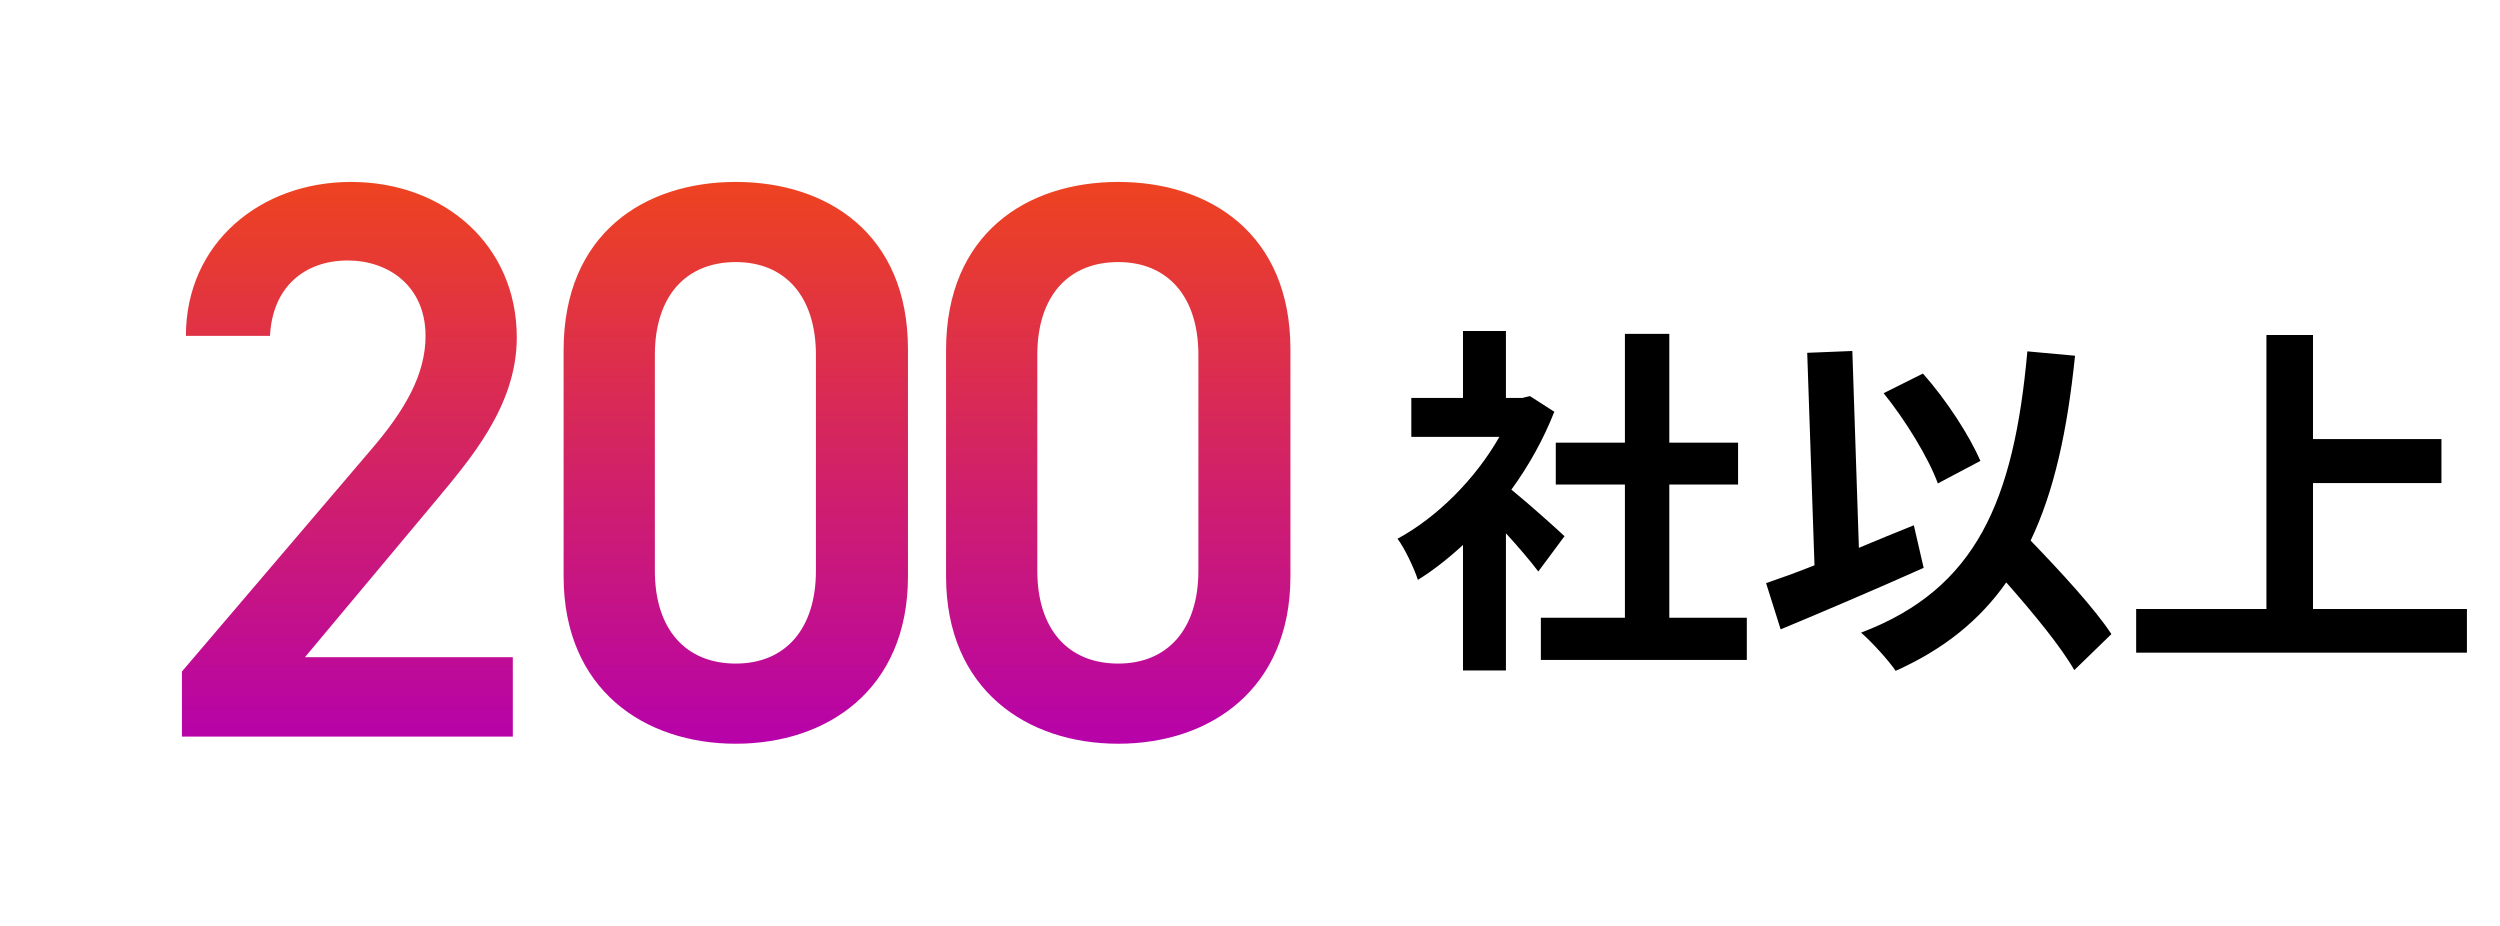 <svg xmlns="http://www.w3.org/2000/svg" xmlns:xlink="http://www.w3.org/1999/xlink" width="151.151" height="55.966" viewBox="0 0 151.151 55.966">
  <defs>
    <linearGradient id="linear-gradient" x1="0.5" x2="0.5" y2="1" gradientUnits="objectBoundingBox">
      <stop offset="0" stop-color="#f0451c"/>
      <stop offset="1" stop-color="#b500ae"/>
    </linearGradient>
    <filter id="Path_9481" x="0" y="0" width="89.02" height="55.966" filterUnits="userSpaceOnUse">
      <feOffset dy="3" input="SourceAlpha"/>
      <feGaussianBlur stdDeviation="3" result="blur"/>
      <feFlood flood-opacity="0.161"/>
      <feComposite operator="in" in2="blur"/>
      <feComposite in="SourceGraphic"/>
    </filter>
  </defs>
  <g id="Group_4430" data-name="Group 4430" transform="translate(-24 -423.08)">
    <g id="Path_9488" data-name="Path 9488" transform="translate(141.141 461.703)">
      <path d="M 8.042 3.509 L 7.403 2.387 C 6.851 1.417 5.779 0.002 4.208 -1.828 C 2.578 0.142 0.496 1.679 -2.122 2.849 L -2.9 3.197 L -3.367 2.483 C -3.687 1.994 -4.702 0.875 -5.273 0.383 L -6.546 -0.714 L -4.974 -1.309 C -4.134 -1.627 -3.362 -1.986 -2.652 -2.395 C -4.677 -1.511 -6.927 -0.551 -9.098 0.351 L -10.107 0.771 L -10.436 -0.272 L -10.528 -0.564 L -10.528 1.276 L -10.528 2.276 L -11.528 2.276 L -23.98 2.276 L -24.98 2.276 L -24.98 1.276 L -24.98 -1.276 L -24.98 -2.276 L -23.98 -2.276 L -19.898 -2.276 L -19.898 -8.328 L -23.078 -8.328 L -23.411 -8.328 C -22.724 -7.723 -22.109 -7.165 -21.86 -6.928 L -21.22 -6.318 L -21.747 -5.608 L -23.331 -3.474 L -24.13 -2.398 L -24.934 -3.47 C -24.983 -3.535 -25.036 -3.604 -25.092 -3.676 L -25.092 1.914 L -25.092 2.914 L -26.092 2.914 L -28.688 2.914 L -29.688 2.914 L -29.688 1.914 L -29.688 -3.536 C -30.091 -3.234 -30.492 -2.96 -30.89 -2.714 L -31.986 -2.035 L -32.37 -3.266 C -32.567 -3.894 -33.134 -5.048 -33.436 -5.434 L -34.165 -6.366 L -33.124 -6.929 C -31.357 -7.886 -29.646 -9.427 -28.331 -11.21 L -31.812 -11.21 L -32.812 -11.21 L -32.812 -12.21 L -32.812 -14.564 L -32.812 -15.564 L -31.812 -15.564 L -29.688 -15.564 L -29.688 -18.612 L -29.688 -19.612 L -28.688 -19.612 L -26.092 -19.612 L -25.092 -19.612 L -25.092 -18.612 L -25.092 -15.594 L -24.872 -15.647 L -24.458 -15.745 L -24.1 -15.516 L -22.626 -14.57 L -21.934 -14.126 L -22.236 -13.361 C -22.302 -13.193 -22.371 -13.025 -22.442 -12.858 L -19.898 -12.858 L -19.898 -18.436 L -19.898 -19.436 L -18.898 -19.436 L -16.214 -19.436 L -15.214 -19.436 L -15.214 -18.436 L -15.214 -12.858 L -12.056 -12.858 L -11.056 -12.858 L -11.056 -11.858 L -11.056 -9.328 L -11.056 -8.328 L -12.056 -8.328 L -15.214 -8.328 L -15.214 -2.276 L -11.528 -2.276 L -11.067 -2.276 L -11.316 -3.066 L -11.609 -3.996 L -10.686 -4.312 C -10.139 -4.499 -9.359 -4.771 -8.46 -5.117 L -8.875 -17.258 L -8.909 -18.251 L -7.916 -18.291 L -5.188 -18.401 L -4.182 -18.442 L -4.149 -17.435 L -4.086 -15.553 L -3.703 -15.744 L -1.327 -16.932 L -0.642 -17.275 L -0.133 -16.703 C 1.275 -15.121 2.704 -12.961 3.458 -11.282 C 3.907 -13.058 4.225 -15.106 4.438 -17.47 L 4.528 -18.467 L 5.525 -18.376 L 8.407 -18.112 L 9.414 -18.02 L 9.311 -17.014 C 8.84 -12.421 8.046 -8.941 6.824 -6.143 C 8.78 -4.094 10.16 -2.508 11.012 -1.327 L 11.012 -1.804 L 11.012 -2.804 L 12.012 -2.804 L 18.888 -2.804 L 18.888 -18.37 L 18.888 -19.37 L 19.888 -19.37 L 22.704 -19.37 L 23.704 -19.37 L 23.704 -18.37 L 23.704 -13.078 L 30.47 -13.078 L 31.47 -13.078 L 31.47 -12.078 L 31.47 -9.416 L 31.47 -8.416 L 30.47 -8.416 L 23.704 -8.416 L 23.704 -2.804 L 32.01 -2.804 L 33.01 -2.804 L 33.01 -1.804 L 33.01 0.836 L 33.01 1.836 L 32.01 1.836 L 12.012 1.836 L 11.012 1.836 L 11.012 0.836 L 11.012 0.626 L 8.968 2.61 L 8.042 3.509 Z M -0.718 -8.226 L -0.456 -7.089 L 0.123 -4.584 C 1.395 -5.956 2.35 -7.68 3.054 -9.869 L 0.49 -8.51 L -0.526 -7.972 L -0.918 -9.053 C -1.413 -10.42 -2.752 -12.641 -4.033 -14.22 L -4.042 -14.232 L -3.801 -6.979 C -3.109 -7.265 -2.44 -7.537 -1.801 -7.792 L -0.718 -8.226 Z M -24.418 -9.201 C -24.306 -9.106 -24.192 -9.008 -24.078 -8.91 L -24.078 -9.328 L -24.078 -9.726 C -24.189 -9.549 -24.302 -9.374 -24.418 -9.201 Z" stroke="none"/>
      <path d="M -2.53 1.936 C 0.374 0.638 2.552 -1.122 4.158 -3.41 C 5.786 -1.562 7.458 0.462 8.272 1.892 L 10.516 -0.286 C 9.504 -1.826 7.458 -4.048 5.632 -5.94 C 7.062 -8.932 7.854 -12.606 8.316 -17.116 L 5.434 -17.38 C 4.62 -8.338 2.354 -3.014 -4.62 -0.374 C -3.982 0.176 -2.904 1.364 -2.53 1.936 M -26.092 1.914 L -26.092 -6.38 C -25.344 -5.566 -24.596 -4.686 -24.134 -4.07 L -22.55 -6.204 C -23.012 -6.644 -24.706 -8.162 -25.762 -9.02 C -24.706 -10.472 -23.826 -12.056 -23.166 -13.728 L -24.64 -14.674 L -25.102 -14.564 L -26.092 -14.564 L -26.092 -18.612 L -28.688 -18.612 L -28.688 -14.564 L -31.812 -14.564 L -31.812 -12.21 L -26.488 -12.21 C -27.94 -9.658 -30.25 -7.348 -32.648 -6.05 C -32.252 -5.544 -31.636 -4.268 -31.416 -3.564 C -30.492 -4.136 -29.568 -4.862 -28.688 -5.676 L -28.688 1.914 L -26.092 1.914 M -11.528 1.276 L -11.528 -1.276 L -16.214 -1.276 L -16.214 -9.328 L -12.056 -9.328 L -12.056 -11.858 L -16.214 -11.858 L -16.214 -18.436 L -18.898 -18.436 L -18.898 -11.858 L -23.078 -11.858 L -23.078 -9.328 L -18.898 -9.328 L -18.898 -1.276 L -23.98 -1.276 L -23.98 1.276 L -11.528 1.276 M 32.01 0.836 L 32.01 -1.804 L 22.704 -1.804 L 22.704 -9.416 L 30.47 -9.416 L 30.47 -12.078 L 22.704 -12.078 L 22.704 -18.37 L 19.888 -18.37 L 19.888 -1.804 L 12.012 -1.804 L 12.012 0.836 L 32.01 0.836 M -9.482 -0.572 C -6.996 -1.606 -3.74 -2.992 -0.836 -4.29 L -1.43 -6.864 C -2.53 -6.424 -3.652 -5.962 -4.752 -5.5 L -5.148 -17.402 L -7.876 -17.292 L -7.436 -4.444 C -8.536 -4.004 -9.526 -3.652 -10.362 -3.366 L -9.482 -0.572 M 0.022 -9.394 L 2.596 -10.758 C 1.936 -12.276 0.55 -14.432 -0.88 -16.038 L -3.256 -14.85 C -1.936 -13.222 -0.528 -10.912 0.022 -9.394 M 7.812 5.126 L 6.534 2.881 C 6.101 2.122 5.315 1.055 4.189 -0.302 C 2.593 1.368 0.644 2.708 -1.714 3.762 L -3.271 4.458 L -4.204 3.031 C -4.455 2.647 -5.388 1.605 -5.926 1.141 L -6.733 0.445 C -7.395 0.724 -8.058 1.002 -8.714 1.275 L -9.528 1.613 L -9.528 3.276 L -24.092 3.276 L -24.092 3.914 L -30.688 3.914 L -30.688 -1.662 L -32.556 -0.506 L -33.325 -2.967 C -33.491 -3.498 -34.018 -4.555 -34.223 -4.817 L -35.682 -6.682 L -33.6 -7.809 C -32.529 -8.389 -31.457 -9.227 -30.498 -10.21 L -33.812 -10.21 L -33.812 -16.564 L -30.688 -16.564 L -30.688 -20.612 L -24.092 -20.612 L -24.092 -16.699 L -20.898 -14.649 L -20.898 -20.436 L -14.214 -20.436 L -14.214 -13.858 L -10.056 -13.858 L -10.056 -7.328 L -14.214 -7.328 L -14.214 -3.276 L -12.431 -3.276 L -12.856 -4.627 L -11.009 -5.258 C -10.611 -5.394 -10.087 -5.577 -9.484 -5.8 L -9.943 -19.21 L -3.216 -19.482 L -3.138 -17.145 L -0.405 -18.512 L 0.614 -17.368 C 1.455 -16.423 2.305 -15.278 3.026 -14.14 C 3.194 -15.192 3.331 -16.329 3.442 -17.559 L 3.622 -19.554 L 10.512 -18.923 L 10.306 -16.912 C 9.858 -12.542 9.118 -9.142 7.998 -6.358 C 8.904 -5.4 9.672 -4.554 10.315 -3.804 L 17.888 -3.804 L 17.888 -20.37 L 24.704 -20.37 L 24.704 -14.078 L 32.47 -14.078 L 32.47 -7.416 L 24.704 -7.416 L 24.704 -3.804 L 34.01 -3.804 L 34.01 2.836 L 10.171 2.836 L 7.812 5.126 Z M -22.233 -3.276 L -20.898 -3.276 L -20.898 -5.074 L -22.233 -3.276 Z M 0.502 -7.385 L 0.623 -6.861 C 0.793 -7.13 0.953 -7.411 1.106 -7.705 L 0.502 -7.385 Z M -2.929 -10.858 L -2.849 -8.449 C -2.62 -8.541 -2.395 -8.632 -2.173 -8.721 L -1.902 -8.829 C -2.119 -9.391 -2.486 -10.108 -2.929 -10.858 Z" stroke="none" fill="#fff"/>
    </g>
    <g transform="matrix(1, 0, 0, 1, 24, 423.08)" filter="url(#Path_9481)">
      <g id="Path_9481-2" data-name="Path 9481" transform="translate(8.3 49.94)" fill="url(#linear-gradient)">
        <path d="M 59.309 -6.974 C 56.211 -6.974 53.394 -7.946 51.377 -9.71 C 49.102 -11.7 47.899 -14.6 47.899 -18.097 L 47.899 -31.769 C 47.899 -35.343 49.103 -38.277 51.38 -40.254 C 52.412 -41.151 53.645 -41.837 55.045 -42.293 C 56.361 -42.722 57.796 -42.94 59.309 -42.94 C 60.822 -42.94 62.256 -42.723 63.573 -42.294 C 64.972 -41.839 66.205 -41.155 67.238 -40.262 C 69.516 -38.291 70.72 -35.371 70.72 -31.817 L 70.72 -18.097 C 70.72 -14.6 69.517 -11.7 67.242 -9.71 C 65.225 -7.946 62.407 -6.974 59.309 -6.974 Z M 59.309 -36.095 C 55.922 -36.095 55.416 -33.204 55.416 -31.482 L 55.416 -18.433 C 55.416 -16.71 55.922 -13.82 59.309 -13.82 C 61.753 -13.82 63.155 -15.501 63.155 -18.433 L 63.155 -31.482 C 63.155 -34.413 61.753 -36.095 59.309 -36.095 Z M 36.186 -6.974 C 33.088 -6.974 30.271 -7.946 28.253 -9.71 C 25.978 -11.7 24.776 -14.6 24.776 -18.097 L 24.776 -31.769 C 24.776 -35.343 25.979 -38.277 28.256 -40.254 C 29.289 -41.151 30.522 -41.837 31.922 -42.293 C 33.238 -42.722 34.673 -42.94 36.186 -42.94 C 37.698 -42.94 39.133 -42.723 40.449 -42.294 C 41.849 -41.839 43.082 -41.155 44.114 -40.262 C 46.392 -38.291 47.596 -35.371 47.596 -31.817 L 47.596 -18.097 C 47.596 -14.6 46.394 -11.7 44.118 -9.71 C 42.101 -7.946 39.284 -6.974 36.186 -6.974 Z M 36.186 -36.095 C 32.798 -36.095 32.293 -33.204 32.293 -31.482 L 32.293 -18.433 C 32.293 -16.71 32.798 -13.82 36.186 -13.82 C 38.63 -13.82 40.031 -15.501 40.031 -18.433 L 40.031 -31.482 C 40.031 -34.413 38.63 -36.095 36.186 -36.095 Z M 23.705 -7.406 L 22.705 -7.406 L 2.7 -7.406 L 1.7 -7.406 L 1.7 -8.406 L 1.7 -12.34 L 1.7 -12.708 L 1.939 -12.989 L 13.309 -26.326 L 13.311 -26.328 L 13.314 -26.331 C 15.497 -28.854 16.428 -30.738 16.428 -32.633 C 16.428 -35.259 14.434 -36.191 12.727 -36.191 C 10.484 -36.191 9.135 -34.876 9.024 -32.585 L 8.978 -31.633 L 8.025 -31.633 L 2.94 -31.633 L 1.94 -31.633 L 1.94 -32.633 C 1.94 -35.579 3.101 -38.243 5.21 -40.136 C 7.226 -41.944 9.963 -42.94 12.918 -42.94 C 15.939 -42.94 18.714 -41.918 20.732 -40.061 C 22.804 -38.155 23.945 -35.483 23.945 -32.537 C 23.945 -30.585 23.387 -28.662 22.238 -26.659 C 21.278 -24.984 20.072 -23.537 19.008 -22.259 C 18.912 -22.145 18.818 -22.032 18.725 -21.92 L 12.275 -14.204 L 22.705 -14.204 L 23.705 -14.204 L 23.705 -13.204 L 23.705 -8.406 L 23.705 -7.406 Z" stroke="none"/>
        <path d="M 59.309 -7.974 C 64.826 -7.974 69.72 -11.237 69.72 -18.097 L 69.72 -31.817 C 69.72 -38.822 64.826 -41.94 59.309 -41.94 C 53.792 -41.94 48.899 -38.822 48.899 -31.769 L 48.899 -18.097 C 48.899 -11.237 53.792 -7.974 59.309 -7.974 M 59.309 -37.095 C 62.284 -37.095 64.155 -35.032 64.155 -31.482 L 64.155 -18.433 C 64.155 -14.883 62.284 -12.82 59.309 -12.82 C 56.287 -12.82 54.416 -14.883 54.416 -18.433 L 54.416 -31.482 C 54.416 -35.032 56.287 -37.095 59.309 -37.095 M 36.186 -7.974 C 41.703 -7.974 46.596 -11.237 46.596 -18.097 L 46.596 -31.817 C 46.596 -38.822 41.703 -41.94 36.186 -41.94 C 30.669 -41.94 25.776 -38.822 25.776 -31.769 L 25.776 -18.097 C 25.776 -11.237 30.669 -7.974 36.186 -7.974 M 36.186 -37.095 C 39.16 -37.095 41.031 -35.032 41.031 -31.482 L 41.031 -18.433 C 41.031 -14.883 39.16 -12.82 36.186 -12.82 C 33.164 -12.82 31.293 -14.883 31.293 -18.433 L 31.293 -31.482 C 31.293 -35.032 33.164 -37.095 36.186 -37.095 M 22.705 -8.406 L 22.705 -13.204 L 10.136 -13.204 L 17.956 -22.558 C 20.067 -25.101 22.945 -28.363 22.945 -32.537 C 22.945 -38.102 18.579 -41.94 12.918 -41.94 C 7.449 -41.94 2.94 -38.246 2.94 -32.633 L 8.025 -32.633 C 8.169 -35.607 10.136 -37.191 12.727 -37.191 C 15.173 -37.191 17.428 -35.655 17.428 -32.633 C 17.428 -30.33 16.229 -28.171 14.07 -25.677 L 2.7 -12.34 L 2.7 -8.406 L 22.705 -8.406 M 59.309 -5.974 C 55.969 -5.974 52.918 -7.034 50.719 -8.958 C 49.386 -10.123 48.389 -11.566 47.748 -13.234 C 47.107 -11.566 46.109 -10.123 44.777 -8.958 C 42.577 -7.034 39.526 -5.974 36.186 -5.974 C 32.846 -5.974 29.795 -7.034 27.595 -8.958 C 26.318 -10.075 25.348 -11.447 24.705 -13.029 L 24.705 -6.406 L 0.7 -6.406 L 0.7 -13.077 L 12.558 -26.986 C 14.543 -29.28 15.428 -31.021 15.428 -32.633 C 15.428 -35.006 13.36 -35.191 12.727 -35.191 C 11.552 -35.191 10.129 -34.73 10.023 -32.536 L 9.931 -30.633 L 0.94 -30.633 L 0.94 -32.633 C 0.94 -35.866 2.219 -38.795 4.543 -40.88 C 6.742 -42.853 9.716 -43.94 12.918 -43.94 C 16.191 -43.94 19.206 -42.824 21.409 -40.797 C 22.816 -39.502 23.834 -37.889 24.406 -36.084 C 25.028 -38.043 26.103 -39.709 27.601 -41.009 C 28.734 -41.994 30.084 -42.746 31.612 -43.244 C 33.028 -43.706 34.567 -43.94 36.186 -43.94 C 37.804 -43.94 39.342 -43.706 40.759 -43.245 C 42.285 -42.748 43.635 -41.999 44.769 -41.018 C 46.108 -39.859 47.11 -38.409 47.752 -36.722 C 48.394 -38.406 49.392 -39.853 50.724 -41.009 C 51.858 -41.994 53.208 -42.746 54.735 -43.244 C 56.152 -43.706 57.691 -43.94 59.309 -43.94 C 60.927 -43.94 62.466 -43.706 63.882 -43.245 C 65.409 -42.748 66.758 -41.999 67.892 -41.018 C 70.396 -38.851 71.72 -35.67 71.72 -31.817 L 71.72 -18.097 C 71.72 -14.303 70.399 -11.143 67.9 -8.958 C 65.701 -7.034 62.65 -5.974 59.309 -5.974 Z M 59.309 -35.095 C 57.389 -35.095 56.416 -33.879 56.416 -31.482 L 56.416 -18.433 C 56.416 -16.035 57.389 -14.82 59.309 -14.82 C 61.197 -14.82 62.155 -16.035 62.155 -18.433 L 62.155 -31.482 C 62.155 -33.879 61.197 -35.095 59.309 -35.095 Z M 36.186 -35.095 C 34.266 -35.095 33.293 -33.879 33.293 -31.482 L 33.293 -18.433 C 33.293 -16.035 34.266 -14.82 36.186 -14.82 C 38.074 -14.82 39.031 -16.035 39.031 -18.433 L 39.031 -31.482 C 39.031 -33.879 38.074 -35.095 36.186 -35.095 Z M 14.414 -15.204 L 24.055 -15.204 C 23.869 -16.119 23.776 -17.085 23.776 -18.097 L 23.776 -27.459 C 22.706 -25.136 21.094 -23.201 19.776 -21.619 C 19.681 -21.505 19.587 -21.392 19.495 -21.281 L 19.49 -21.276 L 14.414 -15.204 Z" stroke="none" fill="#fff"/>
      </g>
    </g>
  </g>
</svg>
